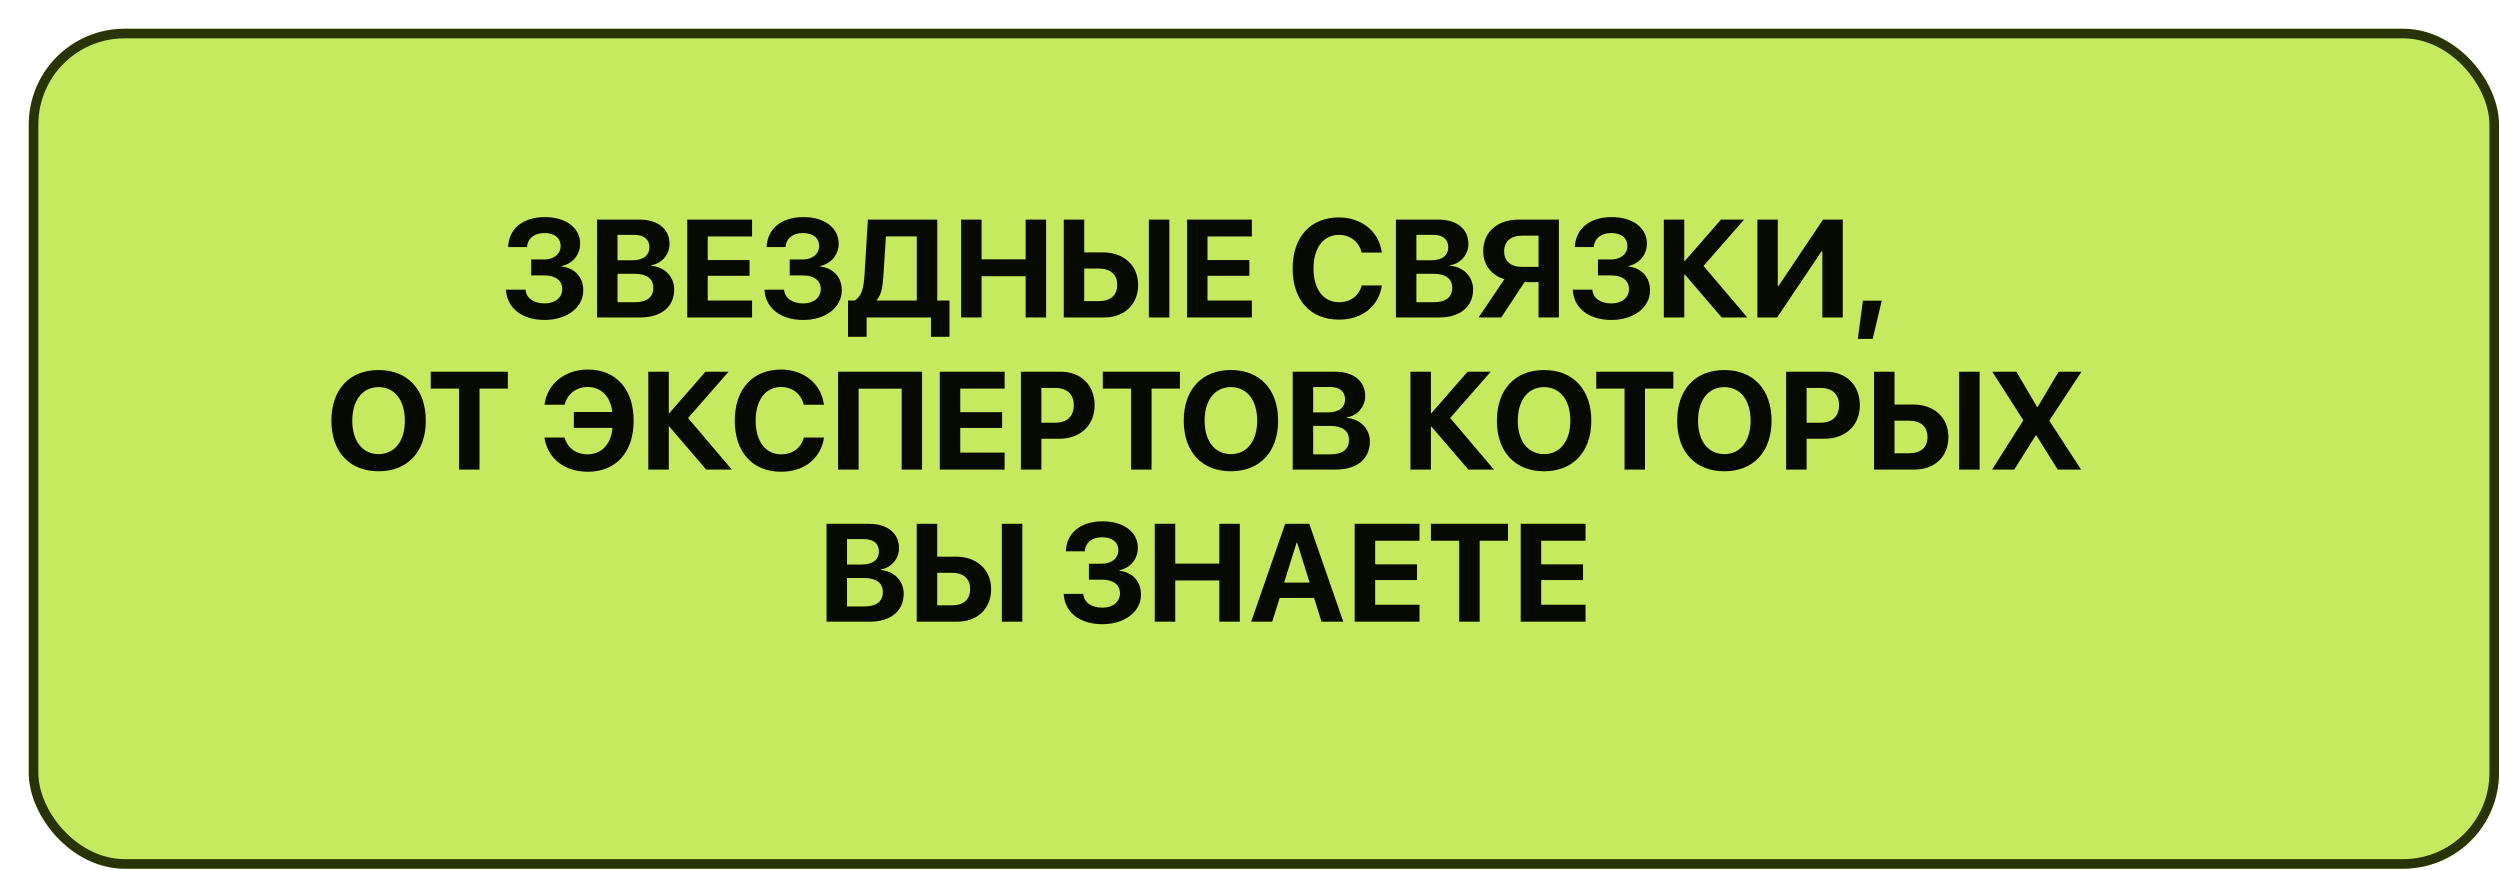 <?xml version="1.0" encoding="UTF-8"?> <svg xmlns="http://www.w3.org/2000/svg" width="756" height="263" viewBox="0 0 756 263" fill="none"><g filter="url(#filter0_d_2606_22)"><rect width="747" height="254" rx="28.991" fill="#C6EA5F"></rect><rect x="1.45" y="1.45" width="744.101" height="251.101" rx="27.542" stroke="#283405" stroke-width="2.899"></rect></g><path d="M160.632 83.285V78.466H164.549C167.502 78.466 169.532 76.825 169.532 74.385C169.532 71.965 167.666 70.468 164.631 70.468C161.555 70.468 159.545 72.108 159.381 74.713H153.659C153.864 69.135 158.15 65.648 164.795 65.648C171.132 65.648 175.438 68.909 175.438 73.667C175.438 77.01 173.183 79.737 169.86 80.435V80.599C173.859 81.05 176.382 83.859 176.382 87.817C176.382 93.006 171.46 96.759 164.651 96.759C157.884 96.759 153.27 93.129 153.003 87.592H158.93C159.114 90.135 161.35 91.755 164.713 91.755C167.892 91.755 170.024 89.991 170.024 87.407C170.024 84.823 167.994 83.285 164.61 83.285H160.632ZM193.649 96H180.545V66.407H193.424C198.981 66.407 202.468 69.258 202.468 73.79C202.468 77.03 200.048 79.737 196.91 80.209V80.373C200.93 80.681 203.883 83.613 203.883 87.53C203.883 92.739 199.966 96 193.649 96ZM186.738 71.022V78.712H191.188C194.49 78.712 196.377 77.256 196.377 74.754C196.377 72.375 194.716 71.022 191.824 71.022H186.738ZM186.738 91.386H192.07C195.639 91.386 197.566 89.868 197.566 87.038C197.566 84.269 195.577 82.793 191.927 82.793H186.738V91.386ZM227.426 90.873V96H207.82V66.407H227.426V71.514H214.014V78.65H226.667V83.408H214.014V90.873H227.426ZM238.808 83.285V78.466H242.725C245.678 78.466 247.708 76.825 247.708 74.385C247.708 71.965 245.842 70.468 242.807 70.468C239.73 70.468 237.721 72.108 237.557 74.713H231.835C232.04 69.135 236.326 65.648 242.971 65.648C249.308 65.648 253.614 68.909 253.614 73.667C253.614 77.01 251.358 79.737 248.036 80.435V80.599C252.035 81.05 254.558 83.859 254.558 87.817C254.558 93.006 249.636 96.759 242.827 96.759C236.06 96.759 231.445 93.129 231.179 87.592H237.105C237.29 90.135 239.525 91.755 242.889 91.755C246.067 91.755 248.2 89.991 248.2 87.407C248.2 84.823 246.17 83.285 242.786 83.285H238.808ZM267.129 83.593C266.903 86.894 266.473 89.171 265.16 90.709V90.873H277.239V71.493H267.908L267.129 83.593ZM262.063 96V101.845H256.444V90.873H258.516C260.587 89.458 261.182 87.141 261.428 83.121L262.453 66.407H283.433V90.873H287.124V101.845H281.525V96H262.063ZM316.348 96H310.154V83.531H296.824V96H290.631V66.407H296.824V78.425H310.154V66.407H316.348V96ZM321.68 96V66.407H327.873V76.333H333.615C339.85 76.333 344.177 80.291 344.177 86.156C344.177 92.062 340.014 96 333.923 96H321.68ZM327.873 91.058H332.282C335.81 91.058 337.84 89.335 337.84 86.156C337.84 82.957 335.789 81.214 332.262 81.214H327.873V91.058ZM353.61 96H347.417V66.407H353.61V96ZM378.568 90.873V96H358.963V66.407H378.568V71.514H365.156V78.65H377.81V83.408H365.156V90.873H378.568ZM404.9 96.656C396.287 96.656 390.894 90.75 390.894 81.193C390.894 71.657 396.328 65.751 404.9 65.751C411.791 65.751 417.082 70.099 417.861 76.394H411.771C410.991 73.134 408.305 71.022 404.9 71.022C400.225 71.022 397.21 74.939 397.21 81.173C397.21 87.489 400.184 91.386 404.921 91.386C408.387 91.386 410.93 89.478 411.791 86.32H417.882C416.918 92.637 411.935 96.656 404.9 96.656ZM435.231 96H422.127V66.407H435.006C440.563 66.407 444.05 69.258 444.05 73.79C444.05 77.03 441.63 79.737 438.492 80.209V80.373C442.512 80.681 445.465 83.613 445.465 87.53C445.465 92.739 441.548 96 435.231 96ZM428.32 71.022V78.712H432.771C436.072 78.712 437.959 77.256 437.959 74.754C437.959 72.375 436.298 71.022 433.406 71.022H428.32ZM428.32 91.386H433.652C437.221 91.386 439.148 89.868 439.148 87.038C439.148 84.269 437.159 82.793 433.509 82.793H428.32V91.386ZM465.255 80.701V71.268H460.148C456.847 71.268 454.857 73.052 454.857 75.984C454.857 78.958 456.826 80.701 460.148 80.701H465.255ZM461.01 85.315L453.976 96H447.126L454.919 84.454C451.104 83.265 448.521 80.127 448.521 75.964C448.521 70.263 452.684 66.407 459.267 66.407H471.407V96H465.255V85.315H461.01ZM483.22 83.285V78.466H487.137C490.09 78.466 492.12 76.825 492.12 74.385C492.12 71.965 490.254 70.468 487.219 70.468C484.143 70.468 482.133 72.108 481.969 74.713H476.247C476.452 69.135 480.738 65.648 487.383 65.648C493.72 65.648 498.026 68.909 498.026 73.667C498.026 77.01 495.771 79.737 492.448 80.435V80.599C496.447 81.05 498.97 83.859 498.97 87.817C498.97 93.006 494.048 96.759 487.239 96.759C480.472 96.759 475.857 93.129 475.591 87.592H481.518C481.702 90.135 483.938 91.755 487.301 91.755C490.479 91.755 492.612 89.991 492.612 87.407C492.612 84.823 490.582 83.285 487.198 83.285H483.22ZM515.15 80.414L528.378 96H520.646L509.49 82.998H509.326V96H503.133V66.407H509.326V78.938H509.49L520.421 66.407H527.414L515.15 80.414ZM551.08 96V75.984H550.834L537.401 96H531.434V66.407H537.606V86.443H537.853L551.285 66.407H557.253V96H551.08ZM566.297 102.48H561.806L563.344 90.914H569.045L566.297 102.48ZM114.489 111.895C123.246 111.895 128.763 117.78 128.763 127.214C128.763 136.627 123.246 142.513 114.489 142.513C105.712 142.513 100.216 136.627 100.216 127.214C100.216 117.78 105.712 111.895 114.489 111.895ZM114.489 117.062C109.649 117.062 106.532 121 106.532 127.214C106.532 133.407 109.629 137.324 114.489 137.324C119.329 137.324 122.426 133.407 122.426 127.214C122.426 121 119.329 117.062 114.489 117.062ZM145.005 142H138.812V117.514H130.26V112.407H153.577V117.514H145.005V142ZM177.735 142.656C170.66 142.656 165.595 138.637 164.631 132.32H170.722C171.583 135.479 174.208 137.386 177.715 137.386C181.837 137.386 184.852 134.351 185.2 129.388H173.531V124.589H185.139C184.688 119.893 181.714 117.021 177.735 117.021C174.29 117.021 171.521 119.134 170.742 122.395H164.651C165.431 116.099 170.804 111.751 177.735 111.751C186.267 111.751 191.619 117.657 191.619 127.193C191.619 136.75 186.308 142.656 177.735 142.656ZM208.066 126.414L221.294 142H213.562L202.406 128.998H202.242V142H196.049V112.407H202.242V124.938H202.406L213.337 112.407H220.33L208.066 126.414ZM236.203 142.656C227.59 142.656 222.196 136.75 222.196 127.193C222.196 117.657 227.631 111.751 236.203 111.751C243.094 111.751 248.385 116.099 249.164 122.395H243.073C242.294 119.134 239.607 117.021 236.203 117.021C231.527 117.021 228.513 120.938 228.513 127.173C228.513 133.489 231.486 137.386 236.224 137.386C239.689 137.386 242.232 135.479 243.094 132.32H249.185C248.221 138.637 243.237 142.656 236.203 142.656ZM278.839 142H272.666V117.534H259.644V142H253.43V112.407H278.839V142ZM303.797 136.873V142H284.191V112.407H303.797V117.514H290.385V124.65H303.038V129.408H290.385V136.873H303.797ZM308.719 112.407H320.757C326.827 112.407 331.011 116.447 331.011 122.538C331.011 128.608 326.684 132.669 320.449 132.669H314.912V142H308.719V112.407ZM314.912 117.309V127.829H319.096C322.644 127.829 324.715 125.942 324.715 122.559C324.715 119.195 322.664 117.309 319.116 117.309H314.912ZM348.237 142H342.044V117.514H333.492V112.407H356.81V117.514H348.237V142ZM372.231 111.895C380.988 111.895 386.505 117.78 386.505 127.214C386.505 136.627 380.988 142.513 372.231 142.513C363.454 142.513 357.958 136.627 357.958 127.214C357.958 117.78 363.454 111.895 372.231 111.895ZM372.231 117.062C367.392 117.062 364.274 121 364.274 127.214C364.274 133.407 367.371 137.324 372.231 137.324C377.071 137.324 380.168 133.407 380.168 127.214C380.168 121 377.071 117.062 372.231 117.062ZM404.019 142H390.914V112.407H403.793C409.351 112.407 412.837 115.258 412.837 119.79C412.837 123.03 410.417 125.737 407.279 126.209V126.373C411.299 126.681 414.252 129.613 414.252 133.53C414.252 138.739 410.335 142 404.019 142ZM397.107 117.021V124.712H401.558C404.859 124.712 406.746 123.256 406.746 120.754C406.746 118.375 405.085 117.021 402.193 117.021H397.107ZM397.107 137.386H402.439C406.008 137.386 407.936 135.868 407.936 133.038C407.936 130.27 405.946 128.793 402.296 128.793H397.107V137.386ZM438.533 126.414L451.761 142H444.029L432.873 128.998H432.709V142H426.516V112.407H432.709V124.938H432.873L443.804 112.407H450.797L438.533 126.414ZM466.937 111.895C475.693 111.895 481.21 117.78 481.21 127.214C481.21 136.627 475.693 142.513 466.937 142.513C458.159 142.513 452.663 136.627 452.663 127.214C452.663 117.78 458.159 111.895 466.937 111.895ZM466.937 117.062C462.097 117.062 458.979 121 458.979 127.214C458.979 133.407 462.076 137.324 466.937 137.324C471.776 137.324 474.873 133.407 474.873 127.214C474.873 121 471.776 117.062 466.937 117.062ZM497.452 142H491.259V117.514H482.707V112.407H506.024V117.514H497.452V142ZM521.446 111.895C530.203 111.895 535.72 117.78 535.72 127.214C535.72 136.627 530.203 142.513 521.446 142.513C512.669 142.513 507.173 136.627 507.173 127.214C507.173 117.78 512.669 111.895 521.446 111.895ZM521.446 117.062C516.606 117.062 513.489 121 513.489 127.214C513.489 133.407 516.586 137.324 521.446 137.324C526.286 137.324 529.383 133.407 529.383 127.214C529.383 121 526.286 117.062 521.446 117.062ZM540.129 112.407H552.167C558.237 112.407 562.421 116.447 562.421 122.538C562.421 128.608 558.094 132.669 551.859 132.669H546.322V142H540.129V112.407ZM546.322 117.309V127.829H550.506C554.054 127.829 556.125 125.942 556.125 122.559C556.125 119.195 554.074 117.309 550.526 117.309H546.322ZM566.707 142V112.407H572.9V122.333H578.643C584.877 122.333 589.204 126.291 589.204 132.156C589.204 138.062 585.041 142 578.95 142H566.707ZM572.9 137.058H577.31C580.837 137.058 582.867 135.335 582.867 132.156C582.867 128.957 580.816 127.214 577.289 127.214H572.9V137.058ZM598.638 142H592.444V112.407H598.638V142ZM602.411 142L611.804 127.173V127.009L602.473 112.407H609.753L616.028 123.071H616.192L622.529 112.407H629.44L619.761 127.132V127.275L629.317 142H622.263L615.782 131.644H615.618L609.097 142H602.411ZM263.048 188H249.943V158.407H262.822C268.38 158.407 271.866 161.258 271.866 165.79C271.866 169.03 269.446 171.737 266.309 172.209V172.373C270.328 172.681 273.281 175.613 273.281 179.53C273.281 184.739 269.364 188 263.048 188ZM256.137 163.021V170.712H260.587C263.889 170.712 265.775 169.256 265.775 166.754C265.775 164.375 264.114 163.021 261.223 163.021H256.137ZM256.137 183.386H261.469C265.037 183.386 266.965 181.868 266.965 179.038C266.965 176.27 264.976 174.793 261.325 174.793H256.137V183.386ZM277.219 188V158.407H283.412V168.333H289.154C295.389 168.333 299.716 172.291 299.716 178.156C299.716 184.062 295.553 188 289.462 188H277.219ZM283.412 183.058H287.821C291.349 183.058 293.379 181.335 293.379 178.156C293.379 174.957 291.328 173.214 287.801 173.214H283.412V183.058ZM309.149 188H302.956V158.407H309.149V188ZM329.288 175.285V170.466H333.205C336.158 170.466 338.188 168.825 338.188 166.385C338.188 163.965 336.322 162.468 333.287 162.468C330.211 162.468 328.201 164.108 328.037 166.713H322.315C322.521 161.135 326.807 157.648 333.451 157.648C339.788 157.648 344.095 160.909 344.095 165.667C344.095 169.01 341.839 171.737 338.517 172.435V172.599C342.516 173.05 345.038 175.859 345.038 179.817C345.038 185.006 340.116 188.759 333.308 188.759C326.54 188.759 321.926 185.129 321.659 179.592H327.586C327.771 182.135 330.006 183.755 333.369 183.755C336.548 183.755 338.681 181.991 338.681 179.407C338.681 176.823 336.65 175.285 333.267 175.285H329.288ZM374.918 188H368.725V175.531H355.395V188H349.201V158.407H355.395V170.425H368.725V158.407H374.918V188ZM399.63 188L397.374 180.822H386.977L384.721 188H378.363L388.638 158.407H395.918L406.213 188H399.63ZM392.104 164.067L388.31 176.188H396.041L392.247 164.067H392.104ZM429.264 182.873V188H409.658V158.407H429.264V163.514H415.852V170.65H428.505V175.408H415.852V182.873H429.264ZM447.454 188H441.261V163.514H432.709V158.407H456.026V163.514H447.454V188ZM479.467 182.873V188H459.861V158.407H479.467V163.514H466.055V170.65H478.708V175.408H466.055V182.873H479.467Z" fill="#070A00"></path><defs><filter id="filter0_d_2606_22" x="0" y="0" width="755.697" height="262.697" filterUnits="userSpaceOnUse" color-interpolation-filters="sRGB"><feFlood flood-opacity="0" result="BackgroundImageFix"></feFlood><feColorMatrix in="SourceAlpha" type="matrix" values="0 0 0 0 0 0 0 0 0 0 0 0 0 0 0 0 0 0 127 0" result="hardAlpha"></feColorMatrix><feOffset dx="8.697" dy="8.697"></feOffset><feComposite in2="hardAlpha" operator="out"></feComposite><feColorMatrix type="matrix" values="0 0 0 0 0.157 0 0 0 0 0.205 0 0 0 0 0.019 0 0 0 1 0"></feColorMatrix><feBlend mode="normal" in2="BackgroundImageFix" result="effect1_dropShadow_2606_22"></feBlend><feBlend mode="normal" in="SourceGraphic" in2="effect1_dropShadow_2606_22" result="shape"></feBlend></filter></defs></svg> 